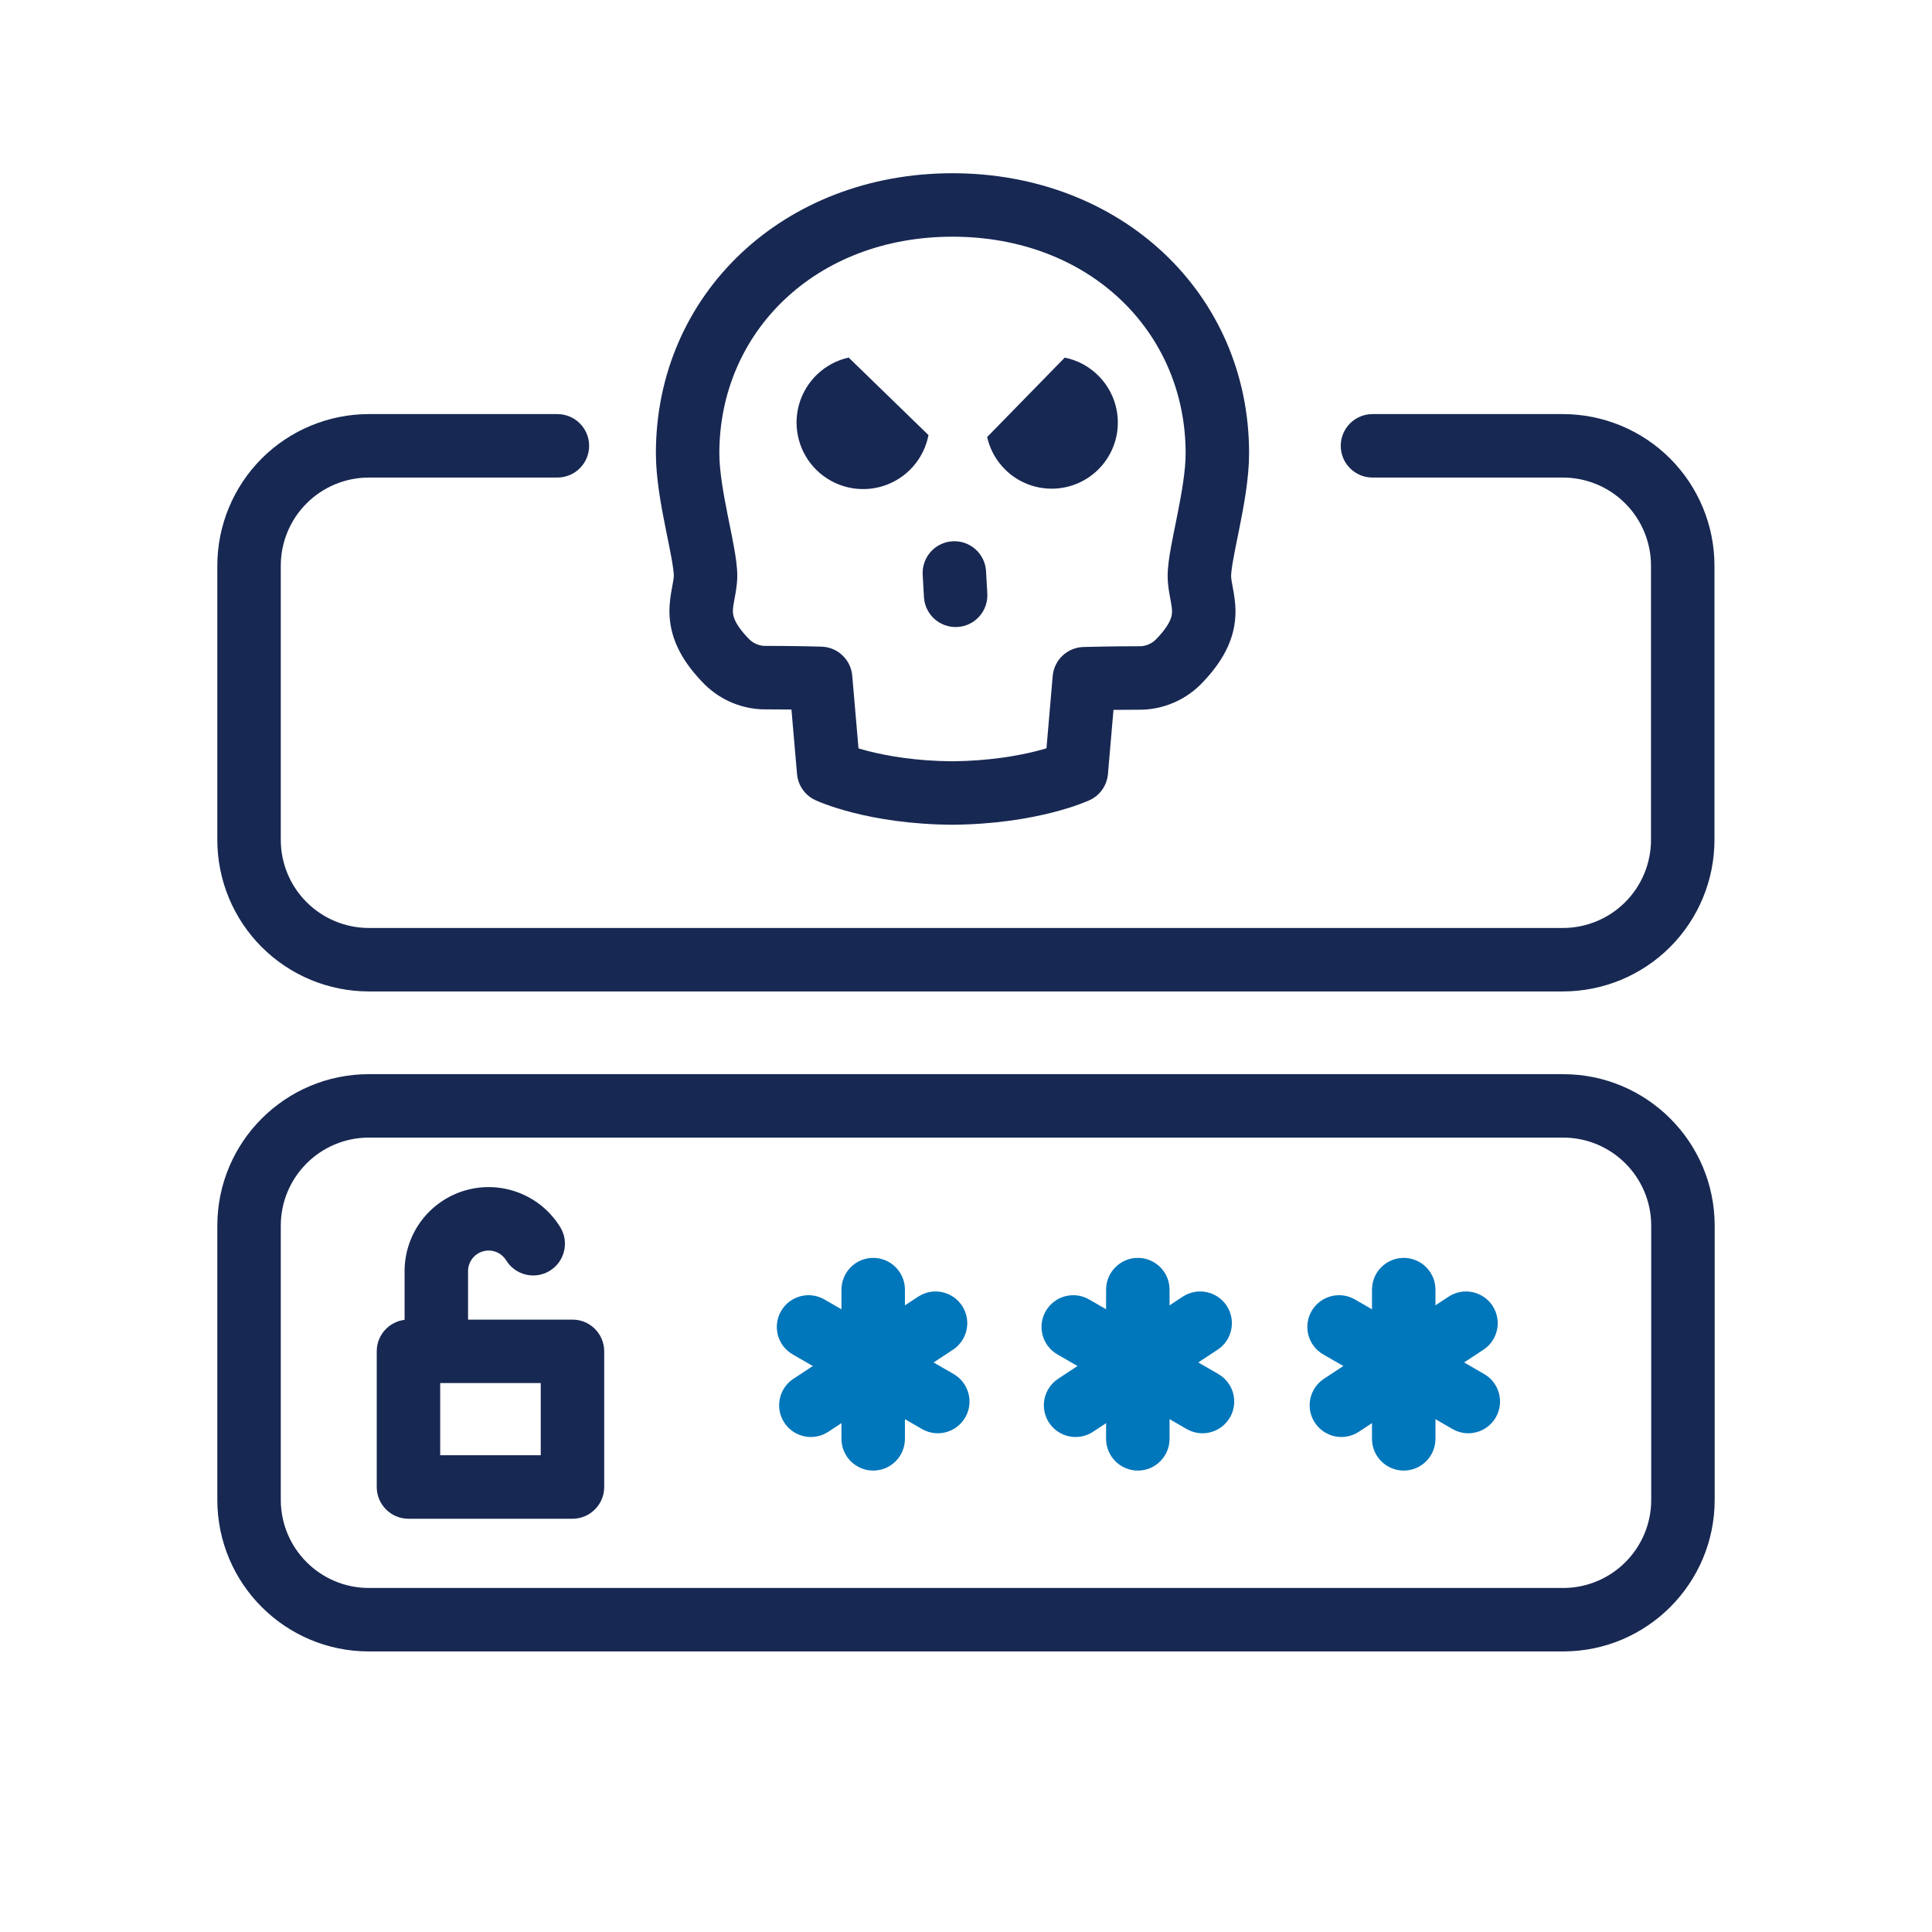 <svg width="72" height="72" viewBox="0 0 72 72" fill="none" xmlns="http://www.w3.org/2000/svg">
<g clip-path="url(#clip0)">
<path fill-rule="evenodd" clip-rule="evenodd" d="M42.404 46.878C43.057 46.878 43.586 47.408 43.586 48.061V53.621C43.586 54.274 43.057 54.804 42.404 54.804C41.751 54.804 41.221 54.274 41.221 53.621V48.061C41.221 47.408 41.751 46.878 42.404 46.878Z" fill="#0076BB"/>
<path fill-rule="evenodd" clip-rule="evenodd" d="M45.714 48.661C46.073 49.207 45.923 49.94 45.377 50.299L40.734 53.358C40.189 53.717 39.455 53.566 39.096 53.021C38.737 52.476 38.888 51.742 39.433 51.383L44.076 48.324C44.622 47.965 45.355 48.116 45.714 48.661Z" fill="#0076BB"/>
<path fill-rule="evenodd" clip-rule="evenodd" d="M38.973 48.86C39.299 48.294 40.022 48.101 40.588 48.427L45.405 51.207C45.97 51.534 46.164 52.257 45.838 52.822C45.511 53.388 44.788 53.582 44.222 53.255L39.406 50.475C38.84 50.149 38.646 49.426 38.973 48.86Z" fill="#0076BB"/>
<path fill-rule="evenodd" clip-rule="evenodd" d="M32.542 46.878C33.195 46.878 33.724 47.408 33.724 48.061V53.621C33.724 54.274 33.195 54.804 32.542 54.804C31.889 54.804 31.359 54.274 31.359 53.621V48.061C31.359 47.408 31.889 46.878 32.542 46.878Z" fill="#0076BB"/>
<path fill-rule="evenodd" clip-rule="evenodd" d="M35.852 48.661C36.212 49.207 36.06 49.94 35.515 50.299L30.869 53.358C30.324 53.717 29.59 53.566 29.231 53.021C28.872 52.475 29.023 51.742 29.569 51.383L34.215 48.324C34.76 47.965 35.493 48.116 35.852 48.661Z" fill="#0076BB"/>
<path fill-rule="evenodd" clip-rule="evenodd" d="M29.108 48.86C29.434 48.294 30.158 48.101 30.723 48.427L35.54 51.207C36.105 51.534 36.299 52.257 35.973 52.822C35.646 53.388 34.923 53.582 34.358 53.255L29.541 50.475C28.975 50.149 28.782 49.426 29.108 48.86Z" fill="#0076BB"/>
<path fill-rule="evenodd" clip-rule="evenodd" d="M52.313 46.878C52.966 46.878 53.495 47.408 53.495 48.061V53.621C53.495 54.274 52.966 54.804 52.313 54.804C51.66 54.804 51.13 54.274 51.13 53.621V48.061C51.13 47.408 51.66 46.878 52.313 46.878Z" fill="#0076BB"/>
<path fill-rule="evenodd" clip-rule="evenodd" d="M55.621 48.661C55.98 49.207 55.829 49.94 55.284 50.299L50.641 53.358C50.095 53.717 49.362 53.566 49.002 53.021C48.643 52.476 48.794 51.742 49.34 51.383L53.983 48.324C54.528 47.965 55.261 48.116 55.621 48.661Z" fill="#0076BB"/>
<path fill-rule="evenodd" clip-rule="evenodd" d="M48.879 48.86C49.206 48.294 49.929 48.101 50.494 48.427L55.311 51.207C55.877 51.534 56.07 52.257 55.744 52.822C55.417 53.388 54.694 53.582 54.129 53.255L49.312 50.475C48.746 50.149 48.553 49.426 48.879 48.86Z" fill="#0076BB"/>
<path fill-rule="evenodd" clip-rule="evenodd" d="M13.748 42.395C11.934 42.395 10.464 43.866 10.464 45.68V55.894C10.464 57.708 11.934 59.179 13.748 59.179H58.252C60.066 59.179 61.536 57.708 61.536 55.894V45.68C61.536 43.866 60.066 42.395 58.252 42.395H13.748ZM8.099 45.68C8.099 42.56 10.628 40.031 13.748 40.031H58.252C61.372 40.031 63.901 42.56 63.901 45.68V55.894C63.901 59.014 61.372 61.544 58.252 61.544H13.748C10.628 61.544 8.099 59.014 8.099 55.894V45.68Z" fill="#172852"/>
<path fill-rule="evenodd" clip-rule="evenodd" d="M13.748 17.797C12.877 17.797 12.042 18.143 11.426 18.759C10.81 19.375 10.464 20.211 10.464 21.082V31.299C10.464 32.17 10.81 33.005 11.426 33.621C12.042 34.237 12.877 34.583 13.748 34.583H58.244C59.115 34.583 59.95 34.237 60.566 33.621C61.182 33.005 61.528 32.17 61.528 31.299V21.082C61.528 20.211 61.182 19.375 60.566 18.759C59.95 18.143 59.115 17.797 58.244 17.797H51.149C50.496 17.797 49.966 17.268 49.966 16.615C49.966 15.962 50.496 15.432 51.149 15.432H58.244C59.742 15.432 61.179 16.028 62.239 17.087C63.298 18.147 63.893 19.584 63.893 21.082V31.299C63.893 32.797 63.298 34.234 62.239 35.294C61.179 36.353 59.742 36.948 58.244 36.948H13.748C12.25 36.948 10.813 36.353 9.753 35.294C8.694 34.234 8.099 32.797 8.099 31.299V21.082C8.099 19.584 8.694 18.147 9.753 17.087C10.813 16.028 12.25 15.432 13.748 15.432H20.772C21.425 15.432 21.955 15.962 21.955 16.615C21.955 17.268 21.425 17.797 20.772 17.797H13.748Z" fill="#172852"/>
<path fill-rule="evenodd" clip-rule="evenodd" d="M24.443 16.893C24.443 10.95 29.208 6.456 35.495 6.456C41.781 6.456 46.55 10.938 46.55 16.893C46.55 17.804 46.358 18.835 46.193 19.663C46.167 19.794 46.142 19.919 46.117 20.04C46.06 20.32 46.009 20.572 45.967 20.806C45.904 21.152 45.88 21.359 45.88 21.464C45.88 21.549 45.896 21.647 45.943 21.898L45.944 21.905C45.985 22.123 46.047 22.454 46.043 22.828C46.032 23.683 45.686 24.525 44.823 25.427C44.252 26.036 43.467 26.402 42.632 26.446C42.611 26.447 42.59 26.448 42.569 26.448C42.171 26.448 41.807 26.451 41.496 26.455L41.29 28.846C41.254 29.267 40.996 29.637 40.613 29.816L40.112 28.744C40.613 29.816 40.612 29.816 40.612 29.816L40.61 29.817L40.606 29.819L40.597 29.823C40.59 29.826 40.581 29.83 40.571 29.835C40.55 29.844 40.523 29.856 40.489 29.87C40.421 29.898 40.328 29.935 40.209 29.978C39.971 30.065 39.632 30.175 39.198 30.285C38.33 30.504 37.083 30.721 35.507 30.736C35.5 30.736 35.494 30.736 35.487 30.736C33.91 30.725 32.661 30.508 31.792 30.287C31.358 30.177 31.019 30.066 30.781 29.978C30.662 29.935 30.568 29.897 30.5 29.869C30.466 29.854 30.439 29.842 30.418 29.833C30.408 29.828 30.399 29.825 30.392 29.821L30.383 29.817L30.379 29.815L30.377 29.814L30.377 29.814C30.376 29.814 30.376 29.814 30.881 28.744L30.376 29.814C29.995 29.634 29.739 29.266 29.703 28.846L29.495 26.442C29.185 26.438 28.82 26.435 28.422 26.435C28.401 26.435 28.38 26.434 28.359 26.433C27.525 26.389 26.74 26.023 26.169 25.413C25.306 24.512 24.96 23.67 24.948 22.815C24.943 22.44 25.006 22.108 25.047 21.89L25.048 21.884C25.095 21.632 25.111 21.536 25.111 21.451C25.11 21.346 25.086 21.14 25.024 20.796C24.982 20.564 24.931 20.313 24.875 20.035C24.85 19.914 24.825 19.789 24.799 19.657C24.634 18.832 24.443 17.804 24.443 16.893ZM30.581 25.281L30.619 24.099C31.218 24.118 31.708 24.582 31.76 25.179L31.994 27.89C32.106 27.924 32.233 27.959 32.375 27.995C33.075 28.173 34.13 28.361 35.494 28.371C36.859 28.357 37.916 28.169 38.619 27.992C38.76 27.956 38.887 27.921 38.999 27.887L39.231 25.193C39.282 24.596 39.773 24.131 40.372 24.112L40.409 25.294C40.372 24.112 40.372 24.112 40.372 24.112L40.384 24.112L40.417 24.111C40.446 24.11 40.488 24.109 40.542 24.108C40.649 24.105 40.806 24.101 41.001 24.098C41.383 24.09 41.917 24.083 42.531 24.083C42.748 24.065 42.951 23.967 43.1 23.807C43.103 23.803 43.107 23.799 43.111 23.795C43.658 23.225 43.676 22.931 43.678 22.799C43.679 22.683 43.661 22.56 43.619 22.334C43.616 22.32 43.613 22.305 43.61 22.29C43.573 22.093 43.514 21.784 43.515 21.457C43.516 21.123 43.577 20.734 43.64 20.385C43.687 20.125 43.746 19.835 43.805 19.543C43.828 19.428 43.852 19.313 43.874 19.2C44.043 18.352 44.185 17.538 44.185 16.893C44.185 12.369 40.604 8.821 35.495 8.821C30.389 8.821 26.808 12.379 26.808 16.893C26.808 17.538 26.95 18.35 27.118 19.194C27.141 19.308 27.164 19.423 27.187 19.538C27.246 19.828 27.305 20.117 27.351 20.375C27.414 20.723 27.474 21.111 27.476 21.444C27.477 21.77 27.418 22.079 27.381 22.275C27.378 22.291 27.375 22.306 27.372 22.32C27.33 22.545 27.312 22.668 27.313 22.784C27.315 22.916 27.334 23.211 27.881 23.781C27.883 23.783 27.885 23.785 27.887 23.787C27.89 23.79 27.893 23.793 27.895 23.796C28.043 23.955 28.244 24.052 28.459 24.07C29.075 24.07 29.609 24.077 29.991 24.084C30.186 24.088 30.342 24.092 30.45 24.095C30.503 24.096 30.545 24.097 30.574 24.098L30.607 24.099L30.619 24.099C30.619 24.099 30.619 24.099 30.581 25.281Z" fill="#172852"/>
<path fill-rule="evenodd" clip-rule="evenodd" d="M35.499 20.172C36.151 20.135 36.71 20.634 36.747 21.286L36.794 22.119C36.831 22.771 36.333 23.329 35.681 23.366C35.029 23.403 34.47 22.905 34.433 22.253L34.386 21.42C34.349 20.768 34.847 20.209 35.499 20.172Z" fill="#172852"/>
<path d="M31.627 13.325C31.191 13.422 30.788 13.636 30.463 13.943C30.138 14.25 29.901 14.64 29.779 15.07C29.657 15.501 29.654 15.956 29.77 16.388C29.886 16.821 30.116 17.213 30.437 17.525C30.758 17.837 31.158 18.056 31.593 18.16C32.028 18.263 32.483 18.247 32.91 18.113C33.337 17.978 33.72 17.731 34.018 17.397C34.315 17.063 34.517 16.655 34.602 16.215L31.627 13.325Z" fill="#172852"/>
<path d="M39.679 13.328L36.788 16.287C36.872 16.66 37.041 17.008 37.283 17.304C37.524 17.601 37.831 17.837 38.18 17.994C38.528 18.151 38.908 18.225 39.291 18.21C39.672 18.195 40.046 18.091 40.381 17.907C40.716 17.723 41.003 17.463 41.221 17.149C41.438 16.835 41.58 16.474 41.634 16.096C41.688 15.717 41.653 15.331 41.532 14.968C41.411 14.606 41.208 14.276 40.938 14.006C40.595 13.659 40.157 13.423 39.679 13.328Z" fill="#172852"/>
<path fill-rule="evenodd" clip-rule="evenodd" d="M17.357 44.358C18.013 44.172 18.712 44.206 19.348 44.454C19.983 44.701 20.521 45.15 20.878 45.731C21.22 46.287 21.047 47.015 20.49 47.358C19.934 47.7 19.206 47.526 18.864 46.97C18.776 46.828 18.645 46.718 18.489 46.657C18.333 46.596 18.162 46.588 18.001 46.634C17.84 46.679 17.699 46.776 17.598 46.909C17.497 47.043 17.443 47.205 17.443 47.372V49.307C17.443 49.96 16.913 50.489 16.26 50.489C15.607 50.489 15.078 49.96 15.078 49.307V47.373C15.078 47.373 15.078 47.373 15.078 47.373C15.078 46.691 15.3 46.027 15.711 45.483C16.123 44.939 16.701 44.544 17.357 44.358Z" fill="#172852"/>
<path fill-rule="evenodd" clip-rule="evenodd" d="M14.04 50.36C14.04 49.707 14.569 49.178 15.222 49.178H21.334C21.988 49.178 22.517 49.707 22.517 50.36V55.416C22.517 56.069 21.988 56.599 21.334 56.599H15.222C14.569 56.599 14.04 56.069 14.04 55.416V50.36ZM16.405 51.543V54.233H20.152V51.543H16.405Z" fill="#172852"/>
</g>
<defs>
<clipPath id="clip0">
<rect width="72" height="72" fill="white"/>
</clipPath>
</defs>
</svg>

